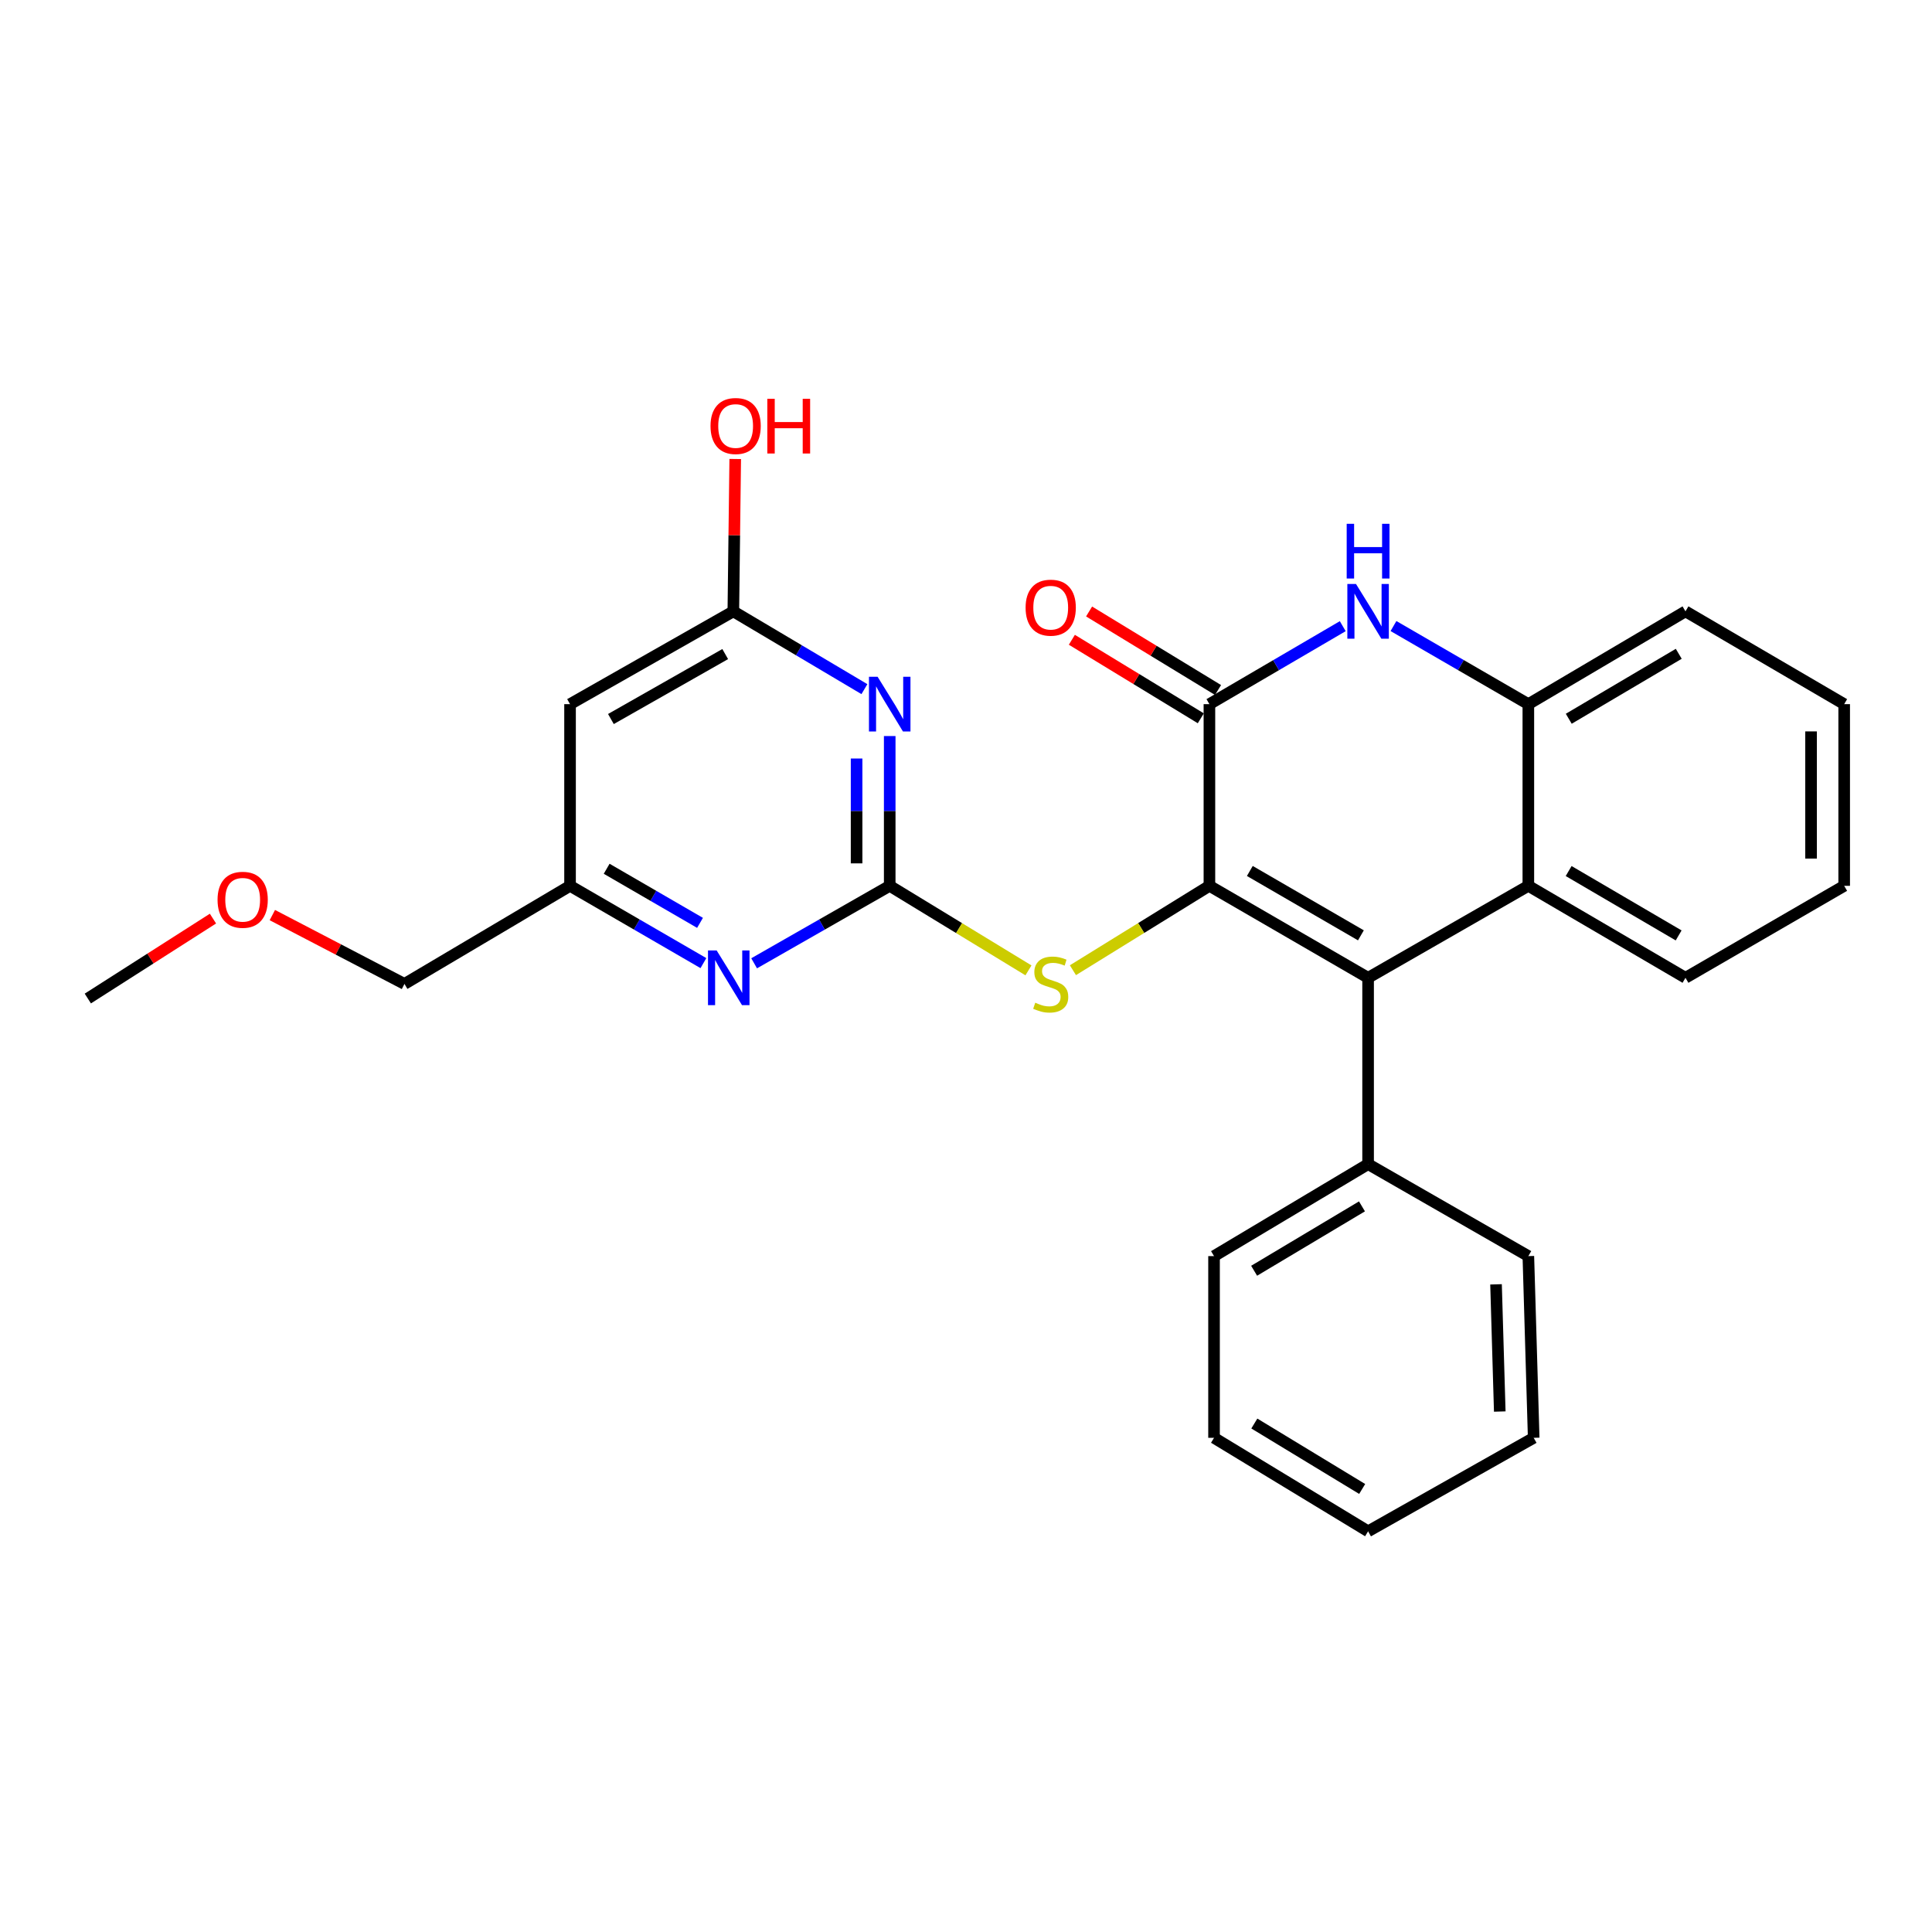 <?xml version='1.0' encoding='iso-8859-1'?>
<svg version='1.1' baseProfile='full'
              xmlns='http://www.w3.org/2000/svg'
                      xmlns:rdkit='http://www.rdkit.org/xml'
                      xmlns:xlink='http://www.w3.org/1999/xlink'
                  xml:space='preserve'
width='1000px' height='1000px' viewBox='0 0 1000 1000'>
<!-- END OF HEADER -->
<rect style='opacity:1.0;fill:#FFFFFF;stroke:none' width='1000' height='1000' x='0' y='0'> </rect>
<path class='bond-0' d='M 625.992,458.507 L 708.125,506.109' style='fill:none;fill-rule:evenodd;stroke:#000000;stroke-width:6px;stroke-linecap:butt;stroke-linejoin:miter;stroke-opacity:1' />
<path class='bond-0' d='M 646.91,450.812 L 704.403,484.133' style='fill:none;fill-rule:evenodd;stroke:#000000;stroke-width:6px;stroke-linecap:butt;stroke-linejoin:miter;stroke-opacity:1' />
<path class='bond-1' d='M 625.992,458.507 L 625.992,364.466' style='fill:none;fill-rule:evenodd;stroke:#000000;stroke-width:6px;stroke-linecap:butt;stroke-linejoin:miter;stroke-opacity:1' />
<path class='bond-5' d='M 625.992,458.507 L 590.667,480.342' style='fill:none;fill-rule:evenodd;stroke:#000000;stroke-width:6px;stroke-linecap:butt;stroke-linejoin:miter;stroke-opacity:1' />
<path class='bond-5' d='M 590.667,480.342 L 555.343,502.176' style='fill:none;fill-rule:evenodd;stroke:#CCCC00;stroke-width:6px;stroke-linecap:butt;stroke-linejoin:miter;stroke-opacity:1' />
<path class='bond-6' d='M 708.125,506.109 L 791.069,458.507' style='fill:none;fill-rule:evenodd;stroke:#000000;stroke-width:6px;stroke-linecap:butt;stroke-linejoin:miter;stroke-opacity:1' />
<path class='bond-13' d='M 708.125,506.109 L 708.125,602.551' style='fill:none;fill-rule:evenodd;stroke:#000000;stroke-width:6px;stroke-linecap:butt;stroke-linejoin:miter;stroke-opacity:1' />
<path class='bond-4' d='M 625.992,364.466 L 660.499,344.287' style='fill:none;fill-rule:evenodd;stroke:#000000;stroke-width:6px;stroke-linecap:butt;stroke-linejoin:miter;stroke-opacity:1' />
<path class='bond-4' d='M 660.499,344.287 L 695.007,324.107' style='fill:none;fill-rule:evenodd;stroke:#0000FF;stroke-width:6px;stroke-linecap:butt;stroke-linejoin:miter;stroke-opacity:1' />
<path class='bond-12' d='M 630.451,357.143 L 597.081,336.823' style='fill:none;fill-rule:evenodd;stroke:#000000;stroke-width:6px;stroke-linecap:butt;stroke-linejoin:miter;stroke-opacity:1' />
<path class='bond-12' d='M 597.081,336.823 L 563.712,316.503' style='fill:none;fill-rule:evenodd;stroke:#FF0000;stroke-width:6px;stroke-linecap:butt;stroke-linejoin:miter;stroke-opacity:1' />
<path class='bond-12' d='M 621.533,371.789 L 588.163,351.468' style='fill:none;fill-rule:evenodd;stroke:#000000;stroke-width:6px;stroke-linecap:butt;stroke-linejoin:miter;stroke-opacity:1' />
<path class='bond-12' d='M 588.163,351.468 L 554.794,331.148' style='fill:none;fill-rule:evenodd;stroke:#FF0000;stroke-width:6px;stroke-linecap:butt;stroke-linejoin:miter;stroke-opacity:1' />
<path class='bond-2' d='M 460.514,458.507 L 496.422,480.385' style='fill:none;fill-rule:evenodd;stroke:#000000;stroke-width:6px;stroke-linecap:butt;stroke-linejoin:miter;stroke-opacity:1' />
<path class='bond-2' d='M 496.422,480.385 L 532.329,502.262' style='fill:none;fill-rule:evenodd;stroke:#CCCC00;stroke-width:6px;stroke-linecap:butt;stroke-linejoin:miter;stroke-opacity:1' />
<path class='bond-3' d='M 460.514,458.507 L 460.514,419.742' style='fill:none;fill-rule:evenodd;stroke:#000000;stroke-width:6px;stroke-linecap:butt;stroke-linejoin:miter;stroke-opacity:1' />
<path class='bond-3' d='M 460.514,419.742 L 460.514,380.977' style='fill:none;fill-rule:evenodd;stroke:#0000FF;stroke-width:6px;stroke-linecap:butt;stroke-linejoin:miter;stroke-opacity:1' />
<path class='bond-3' d='M 443.368,446.878 L 443.368,419.742' style='fill:none;fill-rule:evenodd;stroke:#000000;stroke-width:6px;stroke-linecap:butt;stroke-linejoin:miter;stroke-opacity:1' />
<path class='bond-3' d='M 443.368,419.742 L 443.368,392.607' style='fill:none;fill-rule:evenodd;stroke:#0000FF;stroke-width:6px;stroke-linecap:butt;stroke-linejoin:miter;stroke-opacity:1' />
<path class='bond-8' d='M 460.514,458.507 L 425.426,478.555' style='fill:none;fill-rule:evenodd;stroke:#000000;stroke-width:6px;stroke-linecap:butt;stroke-linejoin:miter;stroke-opacity:1' />
<path class='bond-8' d='M 425.426,478.555 L 390.338,498.602' style='fill:none;fill-rule:evenodd;stroke:#0000FF;stroke-width:6px;stroke-linecap:butt;stroke-linejoin:miter;stroke-opacity:1' />
<path class='bond-9' d='M 447.421,356.697 L 413.497,336.566' style='fill:none;fill-rule:evenodd;stroke:#0000FF;stroke-width:6px;stroke-linecap:butt;stroke-linejoin:miter;stroke-opacity:1' />
<path class='bond-9' d='M 413.497,336.566 L 379.572,316.436' style='fill:none;fill-rule:evenodd;stroke:#000000;stroke-width:6px;stroke-linecap:butt;stroke-linejoin:miter;stroke-opacity:1' />
<path class='bond-7' d='M 721.262,324.042 L 756.165,344.254' style='fill:none;fill-rule:evenodd;stroke:#0000FF;stroke-width:6px;stroke-linecap:butt;stroke-linejoin:miter;stroke-opacity:1' />
<path class='bond-7' d='M 756.165,344.254 L 791.069,364.466' style='fill:none;fill-rule:evenodd;stroke:#000000;stroke-width:6px;stroke-linecap:butt;stroke-linejoin:miter;stroke-opacity:1' />
<path class='bond-15' d='M 791.069,458.507 L 872.402,506.109' style='fill:none;fill-rule:evenodd;stroke:#000000;stroke-width:6px;stroke-linecap:butt;stroke-linejoin:miter;stroke-opacity:1' />
<path class='bond-15' d='M 811.93,450.849 L 868.863,484.17' style='fill:none;fill-rule:evenodd;stroke:#000000;stroke-width:6px;stroke-linecap:butt;stroke-linejoin:miter;stroke-opacity:1' />
<path class='bond-27' d='M 791.069,458.507 L 791.069,364.466' style='fill:none;fill-rule:evenodd;stroke:#000000;stroke-width:6px;stroke-linecap:butt;stroke-linejoin:miter;stroke-opacity:1' />
<path class='bond-16' d='M 791.069,364.466 L 872.402,316.436' style='fill:none;fill-rule:evenodd;stroke:#000000;stroke-width:6px;stroke-linecap:butt;stroke-linejoin:miter;stroke-opacity:1' />
<path class='bond-16' d='M 811.988,372.026 L 868.921,338.405' style='fill:none;fill-rule:evenodd;stroke:#000000;stroke-width:6px;stroke-linecap:butt;stroke-linejoin:miter;stroke-opacity:1' />
<path class='bond-11' d='M 364.086,498.51 L 329.571,478.509' style='fill:none;fill-rule:evenodd;stroke:#0000FF;stroke-width:6px;stroke-linecap:butt;stroke-linejoin:miter;stroke-opacity:1' />
<path class='bond-11' d='M 329.571,478.509 L 295.056,458.507' style='fill:none;fill-rule:evenodd;stroke:#000000;stroke-width:6px;stroke-linecap:butt;stroke-linejoin:miter;stroke-opacity:1' />
<path class='bond-11' d='M 362.329,477.674 L 338.169,463.673' style='fill:none;fill-rule:evenodd;stroke:#0000FF;stroke-width:6px;stroke-linecap:butt;stroke-linejoin:miter;stroke-opacity:1' />
<path class='bond-11' d='M 338.169,463.673 L 314.008,449.672' style='fill:none;fill-rule:evenodd;stroke:#000000;stroke-width:6px;stroke-linecap:butt;stroke-linejoin:miter;stroke-opacity:1' />
<path class='bond-14' d='M 379.572,316.436 L 380.061,277.005' style='fill:none;fill-rule:evenodd;stroke:#000000;stroke-width:6px;stroke-linecap:butt;stroke-linejoin:miter;stroke-opacity:1' />
<path class='bond-14' d='M 380.061,277.005 L 380.55,237.574' style='fill:none;fill-rule:evenodd;stroke:#FF0000;stroke-width:6px;stroke-linecap:butt;stroke-linejoin:miter;stroke-opacity:1' />
<path class='bond-28' d='M 379.572,316.436 L 295.056,364.466' style='fill:none;fill-rule:evenodd;stroke:#000000;stroke-width:6px;stroke-linecap:butt;stroke-linejoin:miter;stroke-opacity:1' />
<path class='bond-28' d='M 375.366,338.548 L 316.206,372.169' style='fill:none;fill-rule:evenodd;stroke:#000000;stroke-width:6px;stroke-linecap:butt;stroke-linejoin:miter;stroke-opacity:1' />
<path class='bond-10' d='M 295.056,364.466 L 295.056,458.507' style='fill:none;fill-rule:evenodd;stroke:#000000;stroke-width:6px;stroke-linecap:butt;stroke-linejoin:miter;stroke-opacity:1' />
<path class='bond-18' d='M 295.056,458.507 L 209.35,509.281' style='fill:none;fill-rule:evenodd;stroke:#000000;stroke-width:6px;stroke-linecap:butt;stroke-linejoin:miter;stroke-opacity:1' />
<path class='bond-19' d='M 708.125,602.551 L 628.383,650.162' style='fill:none;fill-rule:evenodd;stroke:#000000;stroke-width:6px;stroke-linecap:butt;stroke-linejoin:miter;stroke-opacity:1' />
<path class='bond-19' d='M 704.954,624.415 L 649.134,657.743' style='fill:none;fill-rule:evenodd;stroke:#000000;stroke-width:6px;stroke-linecap:butt;stroke-linejoin:miter;stroke-opacity:1' />
<path class='bond-20' d='M 708.125,602.551 L 791.069,650.162' style='fill:none;fill-rule:evenodd;stroke:#000000;stroke-width:6px;stroke-linecap:butt;stroke-linejoin:miter;stroke-opacity:1' />
<path class='bond-22' d='M 872.402,506.109 L 954.545,458.507' style='fill:none;fill-rule:evenodd;stroke:#000000;stroke-width:6px;stroke-linecap:butt;stroke-linejoin:miter;stroke-opacity:1' />
<path class='bond-23' d='M 872.402,316.436 L 954.545,364.466' style='fill:none;fill-rule:evenodd;stroke:#000000;stroke-width:6px;stroke-linecap:butt;stroke-linejoin:miter;stroke-opacity:1' />
<path class='bond-17' d='M 140.968,473.647 L 175.159,491.464' style='fill:none;fill-rule:evenodd;stroke:#FF0000;stroke-width:6px;stroke-linecap:butt;stroke-linejoin:miter;stroke-opacity:1' />
<path class='bond-17' d='M 175.159,491.464 L 209.35,509.281' style='fill:none;fill-rule:evenodd;stroke:#000000;stroke-width:6px;stroke-linecap:butt;stroke-linejoin:miter;stroke-opacity:1' />
<path class='bond-21' d='M 110.229,475.464 L 77.842,496.15' style='fill:none;fill-rule:evenodd;stroke:#FF0000;stroke-width:6px;stroke-linecap:butt;stroke-linejoin:miter;stroke-opacity:1' />
<path class='bond-21' d='M 77.842,496.15 L 45.455,516.835' style='fill:none;fill-rule:evenodd;stroke:#000000;stroke-width:6px;stroke-linecap:butt;stroke-linejoin:miter;stroke-opacity:1' />
<path class='bond-25' d='M 628.383,650.162 L 628.383,744.213' style='fill:none;fill-rule:evenodd;stroke:#000000;stroke-width:6px;stroke-linecap:butt;stroke-linejoin:miter;stroke-opacity:1' />
<path class='bond-24' d='M 791.069,650.162 L 793.831,744.213' style='fill:none;fill-rule:evenodd;stroke:#000000;stroke-width:6px;stroke-linecap:butt;stroke-linejoin:miter;stroke-opacity:1' />
<path class='bond-24' d='M 774.344,664.773 L 776.277,730.609' style='fill:none;fill-rule:evenodd;stroke:#000000;stroke-width:6px;stroke-linecap:butt;stroke-linejoin:miter;stroke-opacity:1' />
<path class='bond-29' d='M 954.545,458.507 L 954.545,364.466' style='fill:none;fill-rule:evenodd;stroke:#000000;stroke-width:6px;stroke-linecap:butt;stroke-linejoin:miter;stroke-opacity:1' />
<path class='bond-29' d='M 937.399,444.401 L 937.399,378.572' style='fill:none;fill-rule:evenodd;stroke:#000000;stroke-width:6px;stroke-linecap:butt;stroke-linejoin:miter;stroke-opacity:1' />
<path class='bond-26' d='M 793.831,744.213 L 708.125,792.605' style='fill:none;fill-rule:evenodd;stroke:#000000;stroke-width:6px;stroke-linecap:butt;stroke-linejoin:miter;stroke-opacity:1' />
<path class='bond-30' d='M 628.383,744.213 L 708.125,792.605' style='fill:none;fill-rule:evenodd;stroke:#000000;stroke-width:6px;stroke-linecap:butt;stroke-linejoin:miter;stroke-opacity:1' />
<path class='bond-30' d='M 649.24,736.813 L 705.06,770.688' style='fill:none;fill-rule:evenodd;stroke:#000000;stroke-width:6px;stroke-linecap:butt;stroke-linejoin:miter;stroke-opacity:1' />
<path  class='atom-4' d='M 454.254 350.306
L 463.534 365.306
Q 464.454 366.786, 465.934 369.466
Q 467.414 372.146, 467.494 372.306
L 467.494 350.306
L 471.254 350.306
L 471.254 378.626
L 467.374 378.626
L 457.414 362.226
Q 456.254 360.306, 455.014 358.106
Q 453.814 355.906, 453.454 355.226
L 453.454 378.626
L 449.774 378.626
L 449.774 350.306
L 454.254 350.306
' fill='#0000FF'/>
<path  class='atom-5' d='M 701.865 302.276
L 711.145 317.276
Q 712.065 318.756, 713.545 321.436
Q 715.025 324.116, 715.105 324.276
L 715.105 302.276
L 718.865 302.276
L 718.865 330.596
L 714.985 330.596
L 705.025 314.196
Q 703.865 312.276, 702.625 310.076
Q 701.425 307.876, 701.065 307.196
L 701.065 330.596
L 697.385 330.596
L 697.385 302.276
L 701.865 302.276
' fill='#0000FF'/>
<path  class='atom-5' d='M 697.045 271.124
L 700.885 271.124
L 700.885 283.164
L 715.365 283.164
L 715.365 271.124
L 719.205 271.124
L 719.205 299.444
L 715.365 299.444
L 715.365 286.364
L 700.885 286.364
L 700.885 299.444
L 697.045 299.444
L 697.045 271.124
' fill='#0000FF'/>
<path  class='atom-6' d='M 535.848 519.001
Q 536.168 519.121, 537.488 519.681
Q 538.808 520.241, 540.248 520.601
Q 541.728 520.921, 543.168 520.921
Q 545.848 520.921, 547.408 519.641
Q 548.968 518.321, 548.968 516.041
Q 548.968 514.481, 548.168 513.521
Q 547.408 512.561, 546.208 512.041
Q 545.008 511.521, 543.008 510.921
Q 540.488 510.161, 538.968 509.441
Q 537.488 508.721, 536.408 507.201
Q 535.368 505.681, 535.368 503.121
Q 535.368 499.561, 537.768 497.361
Q 540.208 495.161, 545.008 495.161
Q 548.288 495.161, 552.008 496.721
L 551.088 499.801
Q 547.688 498.401, 545.128 498.401
Q 542.368 498.401, 540.848 499.561
Q 539.328 500.681, 539.368 502.641
Q 539.368 504.161, 540.128 505.081
Q 540.928 506.001, 542.048 506.521
Q 543.208 507.041, 545.128 507.641
Q 547.688 508.441, 549.208 509.241
Q 550.728 510.041, 551.808 511.681
Q 552.928 513.281, 552.928 516.041
Q 552.928 519.961, 550.288 522.081
Q 547.688 524.161, 543.328 524.161
Q 540.808 524.161, 538.888 523.601
Q 537.008 523.081, 534.768 522.161
L 535.848 519.001
' fill='#CCCC00'/>
<path  class='atom-9' d='M 370.94 491.949
L 380.22 506.949
Q 381.14 508.429, 382.62 511.109
Q 384.1 513.789, 384.18 513.949
L 384.18 491.949
L 387.94 491.949
L 387.94 520.269
L 384.06 520.269
L 374.1 503.869
Q 372.94 501.949, 371.7 499.749
Q 370.5 497.549, 370.14 496.869
L 370.14 520.269
L 366.46 520.269
L 366.46 491.949
L 370.94 491.949
' fill='#0000FF'/>
<path  class='atom-13' d='M 530.848 314.525
Q 530.848 307.725, 534.208 303.925
Q 537.568 300.125, 543.848 300.125
Q 550.128 300.125, 553.488 303.925
Q 556.848 307.725, 556.848 314.525
Q 556.848 321.405, 553.448 325.325
Q 550.048 329.205, 543.848 329.205
Q 537.608 329.205, 534.208 325.325
Q 530.848 321.445, 530.848 314.525
M 543.848 326.005
Q 548.168 326.005, 550.488 323.125
Q 552.848 320.205, 552.848 314.525
Q 552.848 308.965, 550.488 306.165
Q 548.168 303.325, 543.848 303.325
Q 539.528 303.325, 537.168 306.125
Q 534.848 308.925, 534.848 314.525
Q 534.848 320.245, 537.168 323.125
Q 539.528 326.005, 543.848 326.005
' fill='#FF0000'/>
<path  class='atom-15' d='M 367.762 220.493
Q 367.762 213.693, 371.122 209.893
Q 374.482 206.093, 380.762 206.093
Q 387.042 206.093, 390.402 209.893
Q 393.762 213.693, 393.762 220.493
Q 393.762 227.373, 390.362 231.293
Q 386.962 235.173, 380.762 235.173
Q 374.522 235.173, 371.122 231.293
Q 367.762 227.413, 367.762 220.493
M 380.762 231.973
Q 385.082 231.973, 387.402 229.093
Q 389.762 226.173, 389.762 220.493
Q 389.762 214.933, 387.402 212.133
Q 385.082 209.293, 380.762 209.293
Q 376.442 209.293, 374.082 212.093
Q 371.762 214.893, 371.762 220.493
Q 371.762 226.213, 374.082 229.093
Q 376.442 231.973, 380.762 231.973
' fill='#FF0000'/>
<path  class='atom-15' d='M 397.162 206.413
L 401.002 206.413
L 401.002 218.453
L 415.482 218.453
L 415.482 206.413
L 419.322 206.413
L 419.322 234.733
L 415.482 234.733
L 415.482 221.653
L 401.002 221.653
L 401.002 234.733
L 397.162 234.733
L 397.162 206.413
' fill='#FF0000'/>
<path  class='atom-18' d='M 112.607 465.722
Q 112.607 458.922, 115.967 455.122
Q 119.327 451.322, 125.607 451.322
Q 131.887 451.322, 135.247 455.122
Q 138.607 458.922, 138.607 465.722
Q 138.607 472.602, 135.207 476.522
Q 131.807 480.402, 125.607 480.402
Q 119.367 480.402, 115.967 476.522
Q 112.607 472.642, 112.607 465.722
M 125.607 477.202
Q 129.927 477.202, 132.247 474.322
Q 134.607 471.402, 134.607 465.722
Q 134.607 460.162, 132.247 457.362
Q 129.927 454.522, 125.607 454.522
Q 121.287 454.522, 118.927 457.322
Q 116.607 460.122, 116.607 465.722
Q 116.607 471.442, 118.927 474.322
Q 121.287 477.202, 125.607 477.202
' fill='#FF0000'/>
</svg>
